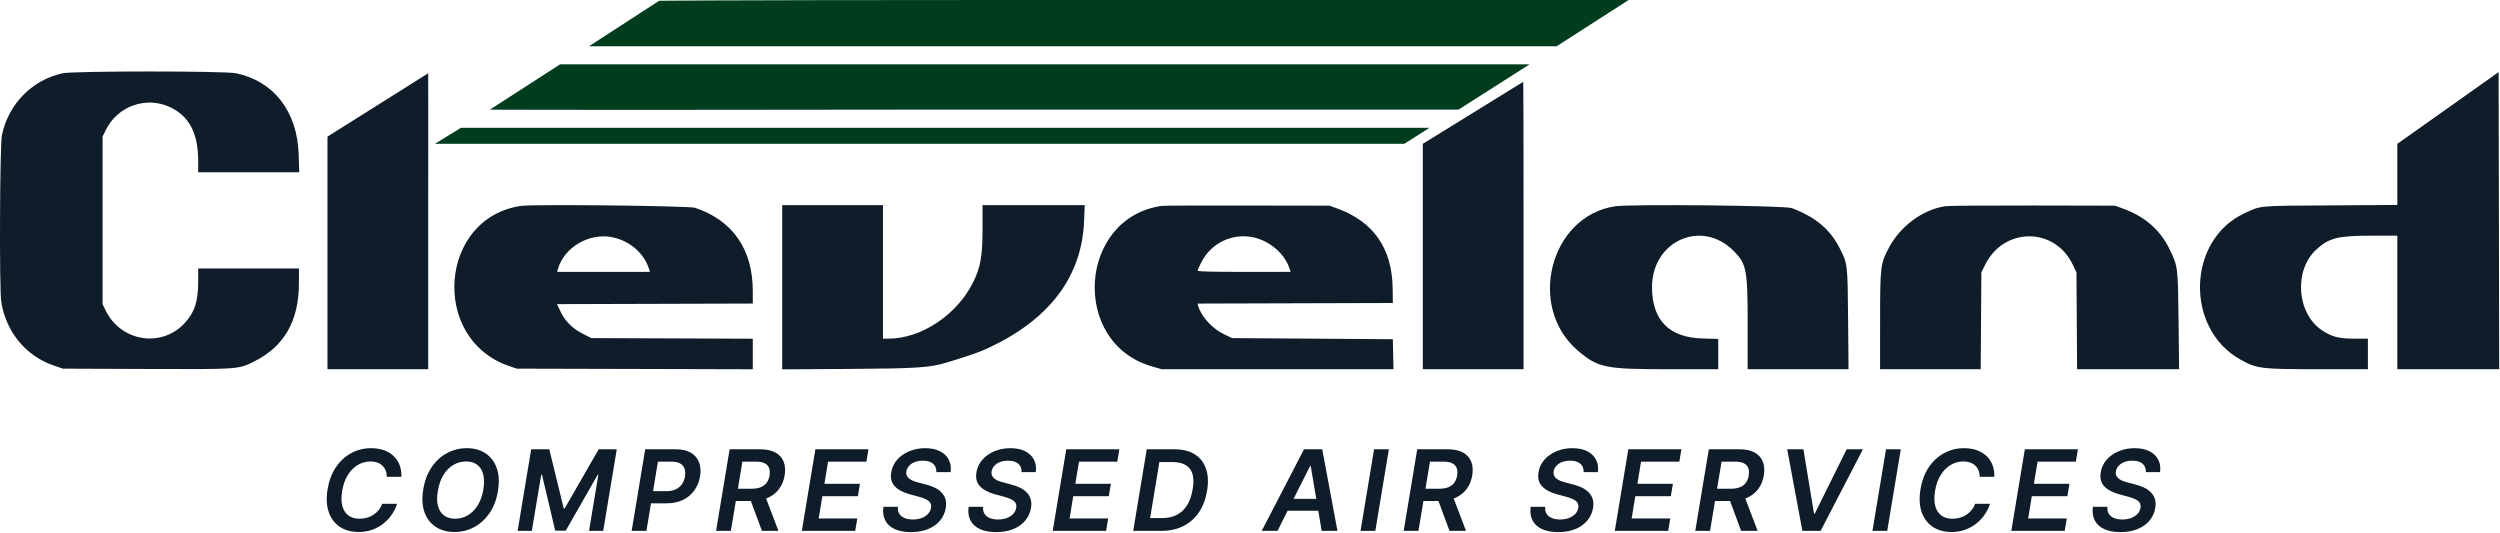 <svg width="1337" height="285" viewBox="0 0 1337 285" fill="none" xmlns="http://www.w3.org/2000/svg">
<path fill-rule="evenodd" clip-rule="evenodd" d="M33.476 39.186C17.177 42.724 4.458 55.7 1.033 72.287C-0.114 77.836 -0.412 154.78 0.685 161.547C3.299 177.654 13.89 190.438 28.82 195.508L33.665 197.153L78.154 197.327C128.098 197.524 127.434 197.571 136.132 193.205C152.028 185.23 159.833 171.545 159.858 151.603L159.869 143.584H132.932H105.995V150.212C105.995 161.129 104.165 166.893 98.859 172.693C86.514 186.181 64.742 182.804 56.556 166.13L54.849 162.651V117.859V73.064L56.585 69.527C62.886 56.684 78.209 51.269 91.043 57.346C101.187 62.15 105.963 71.284 105.985 85.928L105.995 92.131H133.012H160.029L159.731 82.598C159.027 59.703 146.508 43.457 126.275 39.179C120.276 37.908 39.323 37.915 33.476 39.186ZM278.81 110.094C234.764 116.25 229.836 181.351 272.327 195.773L276.388 197.153L339.49 197.317L402.592 197.484V189.312V181.144L359.407 180.977L316.225 180.81L311.602 178.464C306.052 175.645 302.177 171.738 299.664 166.431L297.877 162.651L350.236 162.495L402.592 162.342V155.739C402.592 133.345 391.879 117.866 371.719 111.129C368.562 110.076 285.558 109.154 278.81 110.094ZM418.329 153.607V197.527L453.891 197.306C490.605 197.073 497.2 196.641 506.4 193.852C519.136 189.988 523.665 188.4 528.811 185.985C561.388 170.713 578.538 147.934 579.765 118.313L580.121 109.688H552.796H525.466L525.459 121.945C525.448 137.144 524.45 142.868 520.367 151.087C511.76 168.418 492.65 181.111 475.163 181.111H472.203V145.399V109.688H445.266H418.329V153.607ZM621.407 110.094C576.664 116.348 572.367 183.294 615.901 195.907L621.24 197.455H683.231H745.226L745.059 189.436L744.888 181.416L701.913 181.111L658.934 180.81L654.845 178.871C648.402 175.82 642.559 169.511 640.805 163.715L640.394 162.357L692.641 162.2L744.888 162.044L744.797 154.327C744.543 132.812 734.556 118.458 714.926 111.402L710.992 109.989L667.106 109.916C642.973 109.876 622.406 109.956 621.407 110.094ZM863.691 110.327C828.873 115.575 816.419 164.321 843.952 187.598C854.731 196.71 858.377 197.455 892.073 197.455H918.912V189.352V181.249L910.555 181.021C892.636 180.527 883.502 171.262 883.502 153.571C883.502 128.853 909.996 117.017 927.065 134.108C934.093 141.143 934.649 144.07 934.649 173.931V197.455H961.625H988.599L988.363 170.67C988.101 141.049 988.108 141.121 983.979 132.964C978.742 122.617 971.13 116.199 958.255 111.289C954.649 109.913 872.018 109.074 863.691 110.327ZM1040.27 110.276C1028.19 112.146 1016.23 120.993 1010.14 132.568C1005.64 141.092 1005.49 142.389 1005.48 171.883L1005.47 197.455H1032.37H1059.28L1059.46 171.563L1059.64 145.672L1061.62 141.655C1071.64 121.313 1098.92 121.288 1108.55 141.611L1110.49 145.701L1110.66 171.578L1110.84 197.455H1138.12H1165.39L1165.09 171.578C1164.75 142.53 1164.75 142.538 1160.35 133.407C1155.27 122.875 1147.04 115.731 1135 111.402L1131.07 109.989L1087.18 109.898C1063.05 109.847 1041.94 110.018 1040.27 110.276ZM327.614 126.903C337.006 128.893 344.516 135.474 347.171 144.038L347.593 145.399H322.777H297.961L298.444 143.718C301.763 132.136 315.353 124.302 327.614 126.903ZM670.215 126.903C679.203 128.809 687.321 135.917 689.779 144.038L690.19 145.399H665.334C647.607 145.399 640.474 145.207 640.474 144.731C640.474 144.364 641.469 142.174 642.682 139.861C647.934 129.87 659.2 124.567 670.215 126.903Z" fill="#0F1C29"/>
<path d="M1282.09 76.916V109.615L1246.23 109.84C1206.77 110.087 1209.4 109.847 1200.29 114.082C1169.62 128.341 1168.39 175.773 1198.25 192.348C1206.95 197.179 1209.16 197.451 1239.57 197.455H1266.35V189.283V181.111H1259.07C1250.8 181.111 1247.11 180.156 1241.8 176.63C1228.27 167.644 1226.64 144.521 1238.76 133.447C1245.61 127.186 1250.31 126.031 1268.89 126.031H1282.09V161.743V197.455H1309.33H1336.57L1336.42 118.008L1336.26 38.562L1282.09 76.916Z" fill="#0F1C29"/>
<path d="M760.93 76.916V140.235V197.455H787.863H814.8V120.583C814.8 78.301 814.731 43.715 814.647 43.726L760.93 76.916Z" fill="#0F1C29"/>
<path d="M175.13 73.064V140.235V197.455H202.063H229V120.583C229 78.301 229.084 39.168 229 39.179L175.13 73.064Z" fill="#0F1C29"/>
<path d="M503.469 24.733H315L352.5 0.416C352.5 0.416 377.668 0.044 532.937 0H871L832.5 24.733H503.469Z" fill="#003D1E"/>
<path d="M262 58.629L299.5 34.419H497.676H818L780 58.629H482.953C278.5 58.916 262 58.629 262 58.629Z" fill="#003D1E"/>
<path d="M751 76.916H232.577L246.5 68.351H474.179H764.5L751 76.916Z" fill="#003D1E"/>
<path d="M214.679 255.003H206.838C206.838 253.696 206.625 252.539 206.199 251.53C205.773 250.507 205.176 249.641 204.409 248.931C203.642 248.22 202.733 247.688 201.682 247.333C200.631 246.963 199.466 246.779 198.187 246.779C195.744 246.779 193.472 247.397 191.369 248.632C189.267 249.868 187.484 251.665 186.021 254.023C184.558 256.367 183.543 259.215 182.974 262.567C182.449 265.834 182.499 268.568 183.124 270.77C183.763 272.972 184.871 274.634 186.447 275.756C188.024 276.864 189.942 277.418 192.2 277.418C193.578 277.418 194.899 277.247 196.163 276.907C197.428 276.551 198.592 276.033 199.658 275.351C200.737 274.655 201.682 273.81 202.491 272.816C203.315 271.821 203.955 270.692 204.409 269.428H212.357C211.703 271.502 210.744 273.455 209.48 275.287C208.216 277.105 206.696 278.711 204.92 280.103C203.145 281.48 201.156 282.56 198.955 283.341C196.753 284.122 194.381 284.513 191.838 284.513C187.932 284.513 184.587 283.604 181.803 281.786C179.033 279.953 177.044 277.333 175.837 273.924C174.629 270.5 174.416 266.402 175.197 261.63C175.979 256.985 177.484 253.029 179.714 249.762C181.959 246.495 184.693 244.002 187.918 242.283C191.156 240.55 194.643 239.684 198.379 239.684C200.851 239.684 203.095 240.024 205.112 240.706C207.143 241.388 208.884 242.389 210.332 243.711C211.781 245.017 212.882 246.622 213.635 248.526C214.402 250.415 214.75 252.574 214.679 255.003Z" fill="#0F1C29"/>
<path d="M266.295 262.61C265.528 267.24 264.015 271.189 261.757 274.456C259.512 277.709 256.771 280.202 253.532 281.935C250.308 283.654 246.835 284.513 243.113 284.513C239.207 284.513 235.855 283.604 233.056 281.786C230.258 279.953 228.241 277.333 227.005 273.924C225.784 270.515 225.571 266.424 226.366 261.651C227.133 257.034 228.639 253.086 230.883 249.804C233.127 246.523 235.876 244.016 239.129 242.283C242.382 240.55 245.89 239.684 249.654 239.684C253.532 239.684 256.856 240.6 259.626 242.432C262.41 244.25 264.413 246.871 265.634 250.294C266.87 253.718 267.09 257.823 266.295 262.61ZM258.518 261.651C259.044 258.426 258.994 255.706 258.369 253.49C257.758 251.274 256.671 249.605 255.109 248.483C253.546 247.347 251.622 246.779 249.335 246.779C246.863 246.779 244.576 247.397 242.474 248.632C240.386 249.854 238.61 251.644 237.147 254.002C235.698 256.36 234.704 259.229 234.164 262.61C233.596 265.848 233.632 268.568 234.271 270.77C234.91 272.972 236.018 274.634 237.595 275.756C239.171 276.864 241.096 277.418 243.369 277.418C245.826 277.418 248.099 276.807 250.187 275.586C252.275 274.364 254.044 272.581 255.492 270.238C256.955 267.894 257.964 265.032 258.518 261.651Z" fill="#0F1C29"/>
<path d="M284.076 240.28H293.749L301.483 271.899H301.995L320.169 240.28H329.843L322.598 283.916H315.013L319.999 253.938H319.615L302.57 283.789H296.924L289.85 253.874H289.445L284.417 283.916H276.831L284.076 240.28Z" fill="#0F1C29"/>
<path d="M337.806 283.916L345.051 240.28H361.414C364.767 240.28 367.48 240.905 369.554 242.155C371.627 243.391 373.069 245.103 373.879 247.29C374.689 249.463 374.859 251.942 374.39 254.726C373.936 257.524 372.934 260.01 371.386 262.184C369.852 264.357 367.828 266.068 365.313 267.318C362.799 268.554 359.859 269.172 356.492 269.172H345.647L346.734 262.674H356.514C358.474 262.674 360.136 262.333 361.5 261.651C362.877 260.969 363.964 260.032 364.76 258.838C365.555 257.645 366.081 256.274 366.336 254.726C366.578 253.178 366.5 251.814 366.102 250.635C365.704 249.456 364.93 248.54 363.779 247.887C362.643 247.219 361.088 246.885 359.113 246.885H351.869L345.711 283.916H337.806Z" fill="#0F1C29"/>
<path d="M382.961 283.916L390.205 240.28H406.569C409.921 240.28 412.641 240.863 414.73 242.027C416.818 243.192 418.274 244.826 419.097 246.928C419.921 249.016 420.099 251.452 419.63 254.236C419.176 257.02 418.181 259.442 416.647 261.502C415.127 263.547 413.117 265.131 410.617 266.253C408.132 267.375 405.213 267.936 401.86 267.936H390.205L391.313 261.374H401.924C403.884 261.374 405.532 261.104 406.867 260.564C408.203 260.01 409.254 259.208 410.021 258.157C410.802 257.091 411.32 255.784 411.576 254.236C411.818 252.688 411.725 251.367 411.299 250.273C410.887 249.165 410.099 248.327 408.934 247.759C407.784 247.176 406.228 246.885 404.268 246.885H397.024L390.866 283.916H382.961ZM408.785 264.144L416.306 283.916H407.485L400.156 264.144H408.785Z" fill="#0F1C29"/>
<path d="M428.819 283.916L436.063 240.28H464.444L463.336 246.907H442.86L440.9 258.753H459.906L458.798 265.38H439.792L437.832 277.29H458.478L457.37 283.916H428.819Z" fill="#0F1C29"/>
<path d="M500.778 252.489C500.834 250.514 500.231 249.002 498.966 247.951C497.716 246.899 495.92 246.374 493.576 246.374C491.928 246.374 490.472 246.622 489.208 247.12C487.958 247.603 486.949 248.277 486.182 249.144C485.415 249.996 484.939 250.969 484.755 252.063C484.599 252.958 484.677 253.739 484.989 254.407C485.302 255.074 485.778 255.642 486.417 256.111C487.07 256.58 487.809 256.97 488.633 257.283C489.471 257.595 490.323 257.858 491.189 258.071L495.11 259.094C496.672 259.478 498.164 259.996 499.584 260.649C501.005 261.289 502.234 262.113 503.27 263.121C504.322 264.115 505.089 265.316 505.572 266.722C506.055 268.128 506.133 269.776 505.806 271.665C505.38 274.222 504.35 276.473 502.716 278.419C501.097 280.351 498.966 281.864 496.324 282.958C493.697 284.037 490.636 284.577 487.141 284.577C483.761 284.577 480.905 284.051 478.576 283C476.246 281.935 474.542 280.394 473.462 278.377C472.397 276.36 472.056 273.909 472.439 271.026H480.216C480.06 272.546 480.309 273.81 480.962 274.818C481.63 275.827 482.589 276.58 483.839 277.077C485.089 277.574 486.538 277.823 488.185 277.823C489.904 277.823 491.459 277.567 492.851 277.056C494.243 276.53 495.38 275.806 496.261 274.882C497.155 273.945 497.702 272.851 497.901 271.601C498.1 270.479 497.937 269.541 497.411 268.789C496.886 268.036 496.069 267.411 494.961 266.914C493.867 266.402 492.56 265.948 491.04 265.55L486.31 264.272C482.887 263.334 480.288 261.928 478.512 260.053C476.751 258.178 476.126 255.678 476.637 252.553C477.063 249.968 478.136 247.716 479.854 245.799C481.573 243.867 483.725 242.368 486.31 241.303C488.895 240.223 491.722 239.684 494.79 239.684C497.887 239.684 500.508 240.223 502.653 241.303C504.812 242.382 506.388 243.888 507.383 245.82C508.391 247.738 508.725 249.961 508.384 252.489H500.778Z" fill="#0F1C29"/>
<path d="M546.342 252.489C546.399 250.514 545.796 249.002 544.531 247.951C543.281 246.899 541.484 246.374 539.141 246.374C537.493 246.374 536.037 246.622 534.773 247.12C533.523 247.603 532.514 248.277 531.747 249.144C530.98 249.996 530.504 250.969 530.32 252.063C530.163 252.958 530.242 253.739 530.554 254.407C530.867 255.074 531.342 255.642 531.982 256.111C532.635 256.58 533.374 256.97 534.198 257.283C535.036 257.595 535.888 257.858 536.754 258.071L540.675 259.094C542.237 259.478 543.729 259.996 545.149 260.649C546.57 261.289 547.798 262.113 548.835 263.121C549.886 264.115 550.653 265.316 551.136 266.722C551.619 268.128 551.698 269.776 551.371 271.665C550.945 274.222 549.915 276.473 548.281 278.419C546.662 280.351 544.531 281.864 541.889 282.958C539.261 284.037 536.2 284.577 532.706 284.577C529.325 284.577 526.47 284.051 524.141 283C521.811 281.935 520.107 280.394 519.027 278.377C517.962 276.36 517.621 273.909 518.004 271.026H525.781C525.625 272.546 525.874 273.81 526.527 274.818C527.195 275.827 528.154 276.58 529.404 277.077C530.654 277.574 532.102 277.823 533.75 277.823C535.469 277.823 537.024 277.567 538.416 277.056C539.808 276.53 540.945 275.806 541.825 274.882C542.72 273.945 543.267 272.851 543.466 271.601C543.665 270.479 543.502 269.541 542.976 268.789C542.45 268.036 541.634 267.411 540.526 266.914C539.432 266.402 538.125 265.948 536.605 265.55L531.875 264.272C528.452 263.334 525.852 261.928 524.077 260.053C522.315 258.178 521.69 255.678 522.202 252.553C522.628 249.968 523.7 247.716 525.419 245.799C527.138 243.867 529.29 242.368 531.875 241.303C534.46 240.223 537.287 239.684 540.355 239.684C543.452 239.684 546.073 240.223 548.217 241.303C550.376 242.382 551.953 243.888 552.948 245.82C553.956 247.738 554.29 249.961 553.949 252.489H546.342Z" fill="#0F1C29"/>
<path d="M562.994 283.916L570.238 240.28H598.619L597.511 246.907H577.035L575.075 258.753H594.081L592.973 265.38H573.967L572.007 277.29H592.653L591.545 283.916H562.994Z" fill="#0F1C29"/>
<path d="M621.039 283.916H606.039L613.284 240.28H628.156C632.488 240.28 636.082 241.175 638.937 242.965C641.792 244.755 643.795 247.311 644.945 250.635C646.11 253.945 646.309 257.894 645.542 262.482C644.803 266.97 643.347 270.813 641.174 274.009C639.001 277.205 636.21 279.655 632.801 281.36C629.391 283.064 625.471 283.916 621.039 283.916ZM615.073 277.077H621.444C624.47 277.077 627.105 276.502 629.349 275.351C631.607 274.186 633.447 272.461 634.867 270.174C636.302 267.872 637.296 265.017 637.85 261.608C638.404 258.341 638.369 255.642 637.744 253.512C637.119 251.367 635.904 249.769 634.1 248.718C632.311 247.652 629.938 247.12 626.984 247.12H620.038L615.073 277.077Z" fill="#0F1C29"/>
<path d="M683.202 283.916H674.765L697.371 240.28H707.13L715.269 283.916H706.832L700.972 249.229H700.631L683.202 283.916ZM686.313 266.807H709.324L708.259 273.157H685.248L686.313 266.807Z" fill="#0F1C29"/>
<path d="M742.766 240.28L735.521 283.916H727.617L734.861 240.28H742.766Z" fill="#0F1C29"/>
<path d="M750.681 283.916L757.926 240.28H774.289C777.642 240.28 780.362 240.863 782.45 242.027C784.538 243.192 785.994 244.826 786.818 246.928C787.642 249.016 787.819 251.452 787.35 254.236C786.896 257.02 785.902 259.442 784.367 261.502C782.848 263.547 780.838 265.131 778.338 266.253C775.852 267.375 772.933 267.936 769.581 267.936H757.926L759.034 261.374H769.644C771.605 261.374 773.252 261.104 774.588 260.564C775.923 260.01 776.974 259.208 777.741 258.157C778.522 257.091 779.041 255.784 779.296 254.236C779.538 252.688 779.446 251.367 779.019 250.273C778.608 249.165 777.819 248.327 776.654 247.759C775.504 247.176 773.948 246.885 771.988 246.885H764.744L758.586 283.916H750.681ZM776.505 264.144L784.027 283.916H775.206L767.876 264.144H776.505Z" fill="#0F1C29"/>
<path d="M846.935 252.489C846.992 250.514 846.388 249.002 845.124 247.951C843.874 246.899 842.077 246.374 839.734 246.374C838.086 246.374 836.63 246.622 835.366 247.12C834.116 247.603 833.107 248.277 832.34 249.144C831.573 249.996 831.097 250.969 830.913 252.063C830.756 252.958 830.835 253.739 831.147 254.407C831.46 255.074 831.935 255.642 832.575 256.111C833.228 256.58 833.967 256.97 834.79 257.283C835.629 257.595 836.481 257.858 837.347 258.071L841.268 259.094C842.83 259.478 844.322 259.996 845.742 260.649C847.163 261.289 848.391 262.113 849.428 263.121C850.479 264.115 851.246 265.316 851.729 266.722C852.212 268.128 852.291 269.776 851.964 271.665C851.538 274.222 850.508 276.473 848.874 278.419C847.255 280.351 845.124 281.864 842.482 282.958C839.854 284.037 836.793 284.577 833.299 284.577C829.918 284.577 827.063 284.051 824.734 283C822.404 281.935 820.7 280.394 819.62 278.377C818.555 276.36 818.214 273.909 818.597 271.026H826.374C826.218 272.546 826.467 273.81 827.12 274.818C827.788 275.827 828.746 276.58 829.996 277.077C831.246 277.574 832.695 277.823 834.343 277.823C836.062 277.823 837.617 277.567 839.009 277.056C840.401 276.53 841.538 275.806 842.418 274.882C843.313 273.945 843.86 272.851 844.059 271.601C844.258 270.479 844.094 269.541 843.569 268.789C843.043 268.036 842.227 267.411 841.119 266.914C840.025 266.402 838.718 265.948 837.198 265.55L832.468 264.272C829.045 263.334 826.445 261.928 824.67 260.053C822.908 258.178 822.283 255.678 822.795 252.553C823.221 249.968 824.293 247.716 826.012 245.799C827.731 243.867 829.883 242.368 832.468 241.303C835.053 240.223 837.88 239.684 840.948 239.684C844.045 239.684 846.665 240.223 848.81 241.303C850.969 242.382 852.546 243.888 853.54 245.82C854.549 247.738 854.883 249.961 854.542 252.489H846.935Z" fill="#0F1C29"/>
<path d="M863.587 283.916L870.831 240.28H899.212L898.104 246.907H877.628L875.668 258.753H894.673L893.566 265.38H874.56L872.6 277.29H893.246L892.138 283.916H863.587Z" fill="#0F1C29"/>
<path d="M906.632 283.916L913.877 240.28H930.24C933.592 240.28 936.313 240.863 938.401 242.027C940.489 243.192 941.945 244.826 942.769 246.928C943.592 249.016 943.77 251.452 943.301 254.236C942.847 257.02 941.852 259.442 940.318 261.502C938.798 263.547 936.788 265.131 934.288 266.253C931.803 267.375 928.884 267.936 925.531 267.936H913.877L914.984 261.374H925.595C927.556 261.374 929.203 261.104 930.538 260.564C931.874 260.01 932.925 259.208 933.692 258.157C934.473 257.091 934.992 255.784 935.247 254.236C935.489 252.688 935.396 251.367 934.97 250.273C934.558 249.165 933.77 248.327 932.605 247.759C931.455 247.176 929.899 246.885 927.939 246.885H920.695L914.537 283.916H906.632ZM932.456 264.144L939.977 283.916H931.156L923.827 264.144H932.456Z" fill="#0F1C29"/>
<path d="M964.459 240.28L970.127 274.627H970.574L987.598 240.28H996.291L973.664 283.916H963.905L955.787 240.28H964.459Z" fill="#0F1C29"/>
<path d="M1016.54 240.28L1009.3 283.916H1001.39L1008.64 240.28H1016.54Z" fill="#0F1C29"/>
<path d="M1066.56 255.003H1058.72C1058.72 253.696 1058.51 252.539 1058.08 251.53C1057.66 250.507 1057.06 249.641 1056.29 248.931C1055.52 248.22 1054.62 247.688 1053.56 247.333C1052.51 246.963 1051.35 246.779 1050.07 246.779C1047.63 246.779 1045.35 247.397 1043.25 248.632C1041.15 249.868 1039.37 251.665 1037.9 254.023C1036.44 256.367 1035.43 259.215 1034.86 262.567C1034.33 265.834 1034.38 268.568 1035.01 270.77C1035.65 272.972 1036.75 274.634 1038.33 275.756C1039.91 276.864 1041.82 277.418 1044.08 277.418C1045.46 277.418 1046.78 277.247 1048.05 276.907C1049.31 276.551 1050.48 276.033 1051.54 275.351C1052.62 274.655 1053.56 273.81 1054.37 272.816C1055.2 271.821 1055.84 270.692 1056.29 269.428H1064.24C1063.59 271.502 1062.63 273.455 1061.36 275.287C1060.1 277.105 1058.58 278.711 1056.8 280.103C1055.03 281.48 1053.04 282.56 1050.84 283.341C1048.64 284.122 1046.26 284.513 1043.72 284.513C1039.81 284.513 1036.47 283.604 1033.69 281.786C1030.92 279.953 1028.93 277.333 1027.72 273.924C1026.51 270.5 1026.3 266.402 1027.08 261.63C1027.86 256.985 1029.37 253.029 1031.6 249.762C1033.84 246.495 1036.58 244.002 1039.8 242.283C1043.04 240.55 1046.53 239.684 1050.26 239.684C1052.73 239.684 1054.98 240.024 1057 240.706C1059.03 241.388 1060.77 242.389 1062.22 243.711C1063.66 245.017 1064.76 246.622 1065.52 248.526C1066.28 250.415 1066.63 252.574 1066.56 255.003Z" fill="#0F1C29"/>
<path d="M1075.65 283.916L1082.89 240.28H1111.27L1110.17 246.907H1089.69L1087.73 258.753H1106.74L1105.63 265.38H1086.62L1084.66 277.29H1105.31L1104.2 283.916H1075.65Z" fill="#0F1C29"/>
<path d="M1147.61 252.489C1147.66 250.514 1147.06 249.002 1145.8 247.951C1144.55 246.899 1142.75 246.374 1140.41 246.374C1138.76 246.374 1137.3 246.622 1136.04 247.12C1134.79 247.603 1133.78 248.277 1133.01 249.144C1132.25 249.996 1131.77 250.969 1131.59 252.063C1131.43 252.958 1131.51 253.739 1131.82 254.407C1132.13 255.074 1132.61 255.642 1133.25 256.111C1133.9 256.58 1134.64 256.97 1135.46 257.283C1136.3 257.595 1137.15 257.858 1138.02 258.071L1141.94 259.094C1143.5 259.478 1144.99 259.996 1146.41 260.649C1147.84 261.289 1149.06 262.113 1150.1 263.121C1151.15 264.115 1151.92 265.316 1152.4 266.722C1152.89 268.128 1152.96 269.776 1152.64 271.665C1152.21 274.222 1151.18 276.473 1149.55 278.419C1147.93 280.351 1145.8 281.864 1143.15 282.958C1140.53 284.037 1137.47 284.577 1133.97 284.577C1130.59 284.577 1127.74 284.051 1125.41 283C1123.08 281.935 1121.37 280.394 1120.29 278.377C1119.23 276.36 1118.89 273.909 1119.27 271.026H1127.05C1126.89 272.546 1127.14 273.81 1127.79 274.818C1128.46 275.827 1129.42 276.58 1130.67 277.077C1131.92 277.574 1133.37 277.823 1135.02 277.823C1136.73 277.823 1138.29 277.567 1139.68 277.056C1141.07 276.53 1142.21 275.806 1143.09 274.882C1143.99 273.945 1144.53 272.851 1144.73 271.601C1144.93 270.479 1144.77 269.541 1144.24 268.789C1143.72 268.036 1142.9 267.411 1141.79 266.914C1140.7 266.402 1139.39 265.948 1137.87 265.55L1133.14 264.272C1129.72 263.334 1127.12 261.928 1125.34 260.053C1123.58 258.178 1122.96 255.678 1123.47 252.553C1123.89 249.968 1124.97 247.716 1126.68 245.799C1128.4 243.867 1130.56 242.368 1133.14 241.303C1135.73 240.223 1138.55 239.684 1141.62 239.684C1144.72 239.684 1147.34 240.223 1149.48 241.303C1151.64 242.382 1153.22 243.888 1154.21 245.82C1155.22 247.738 1155.56 249.961 1155.21 252.489H1147.61Z" fill="#0F1C29"/>
</svg>
